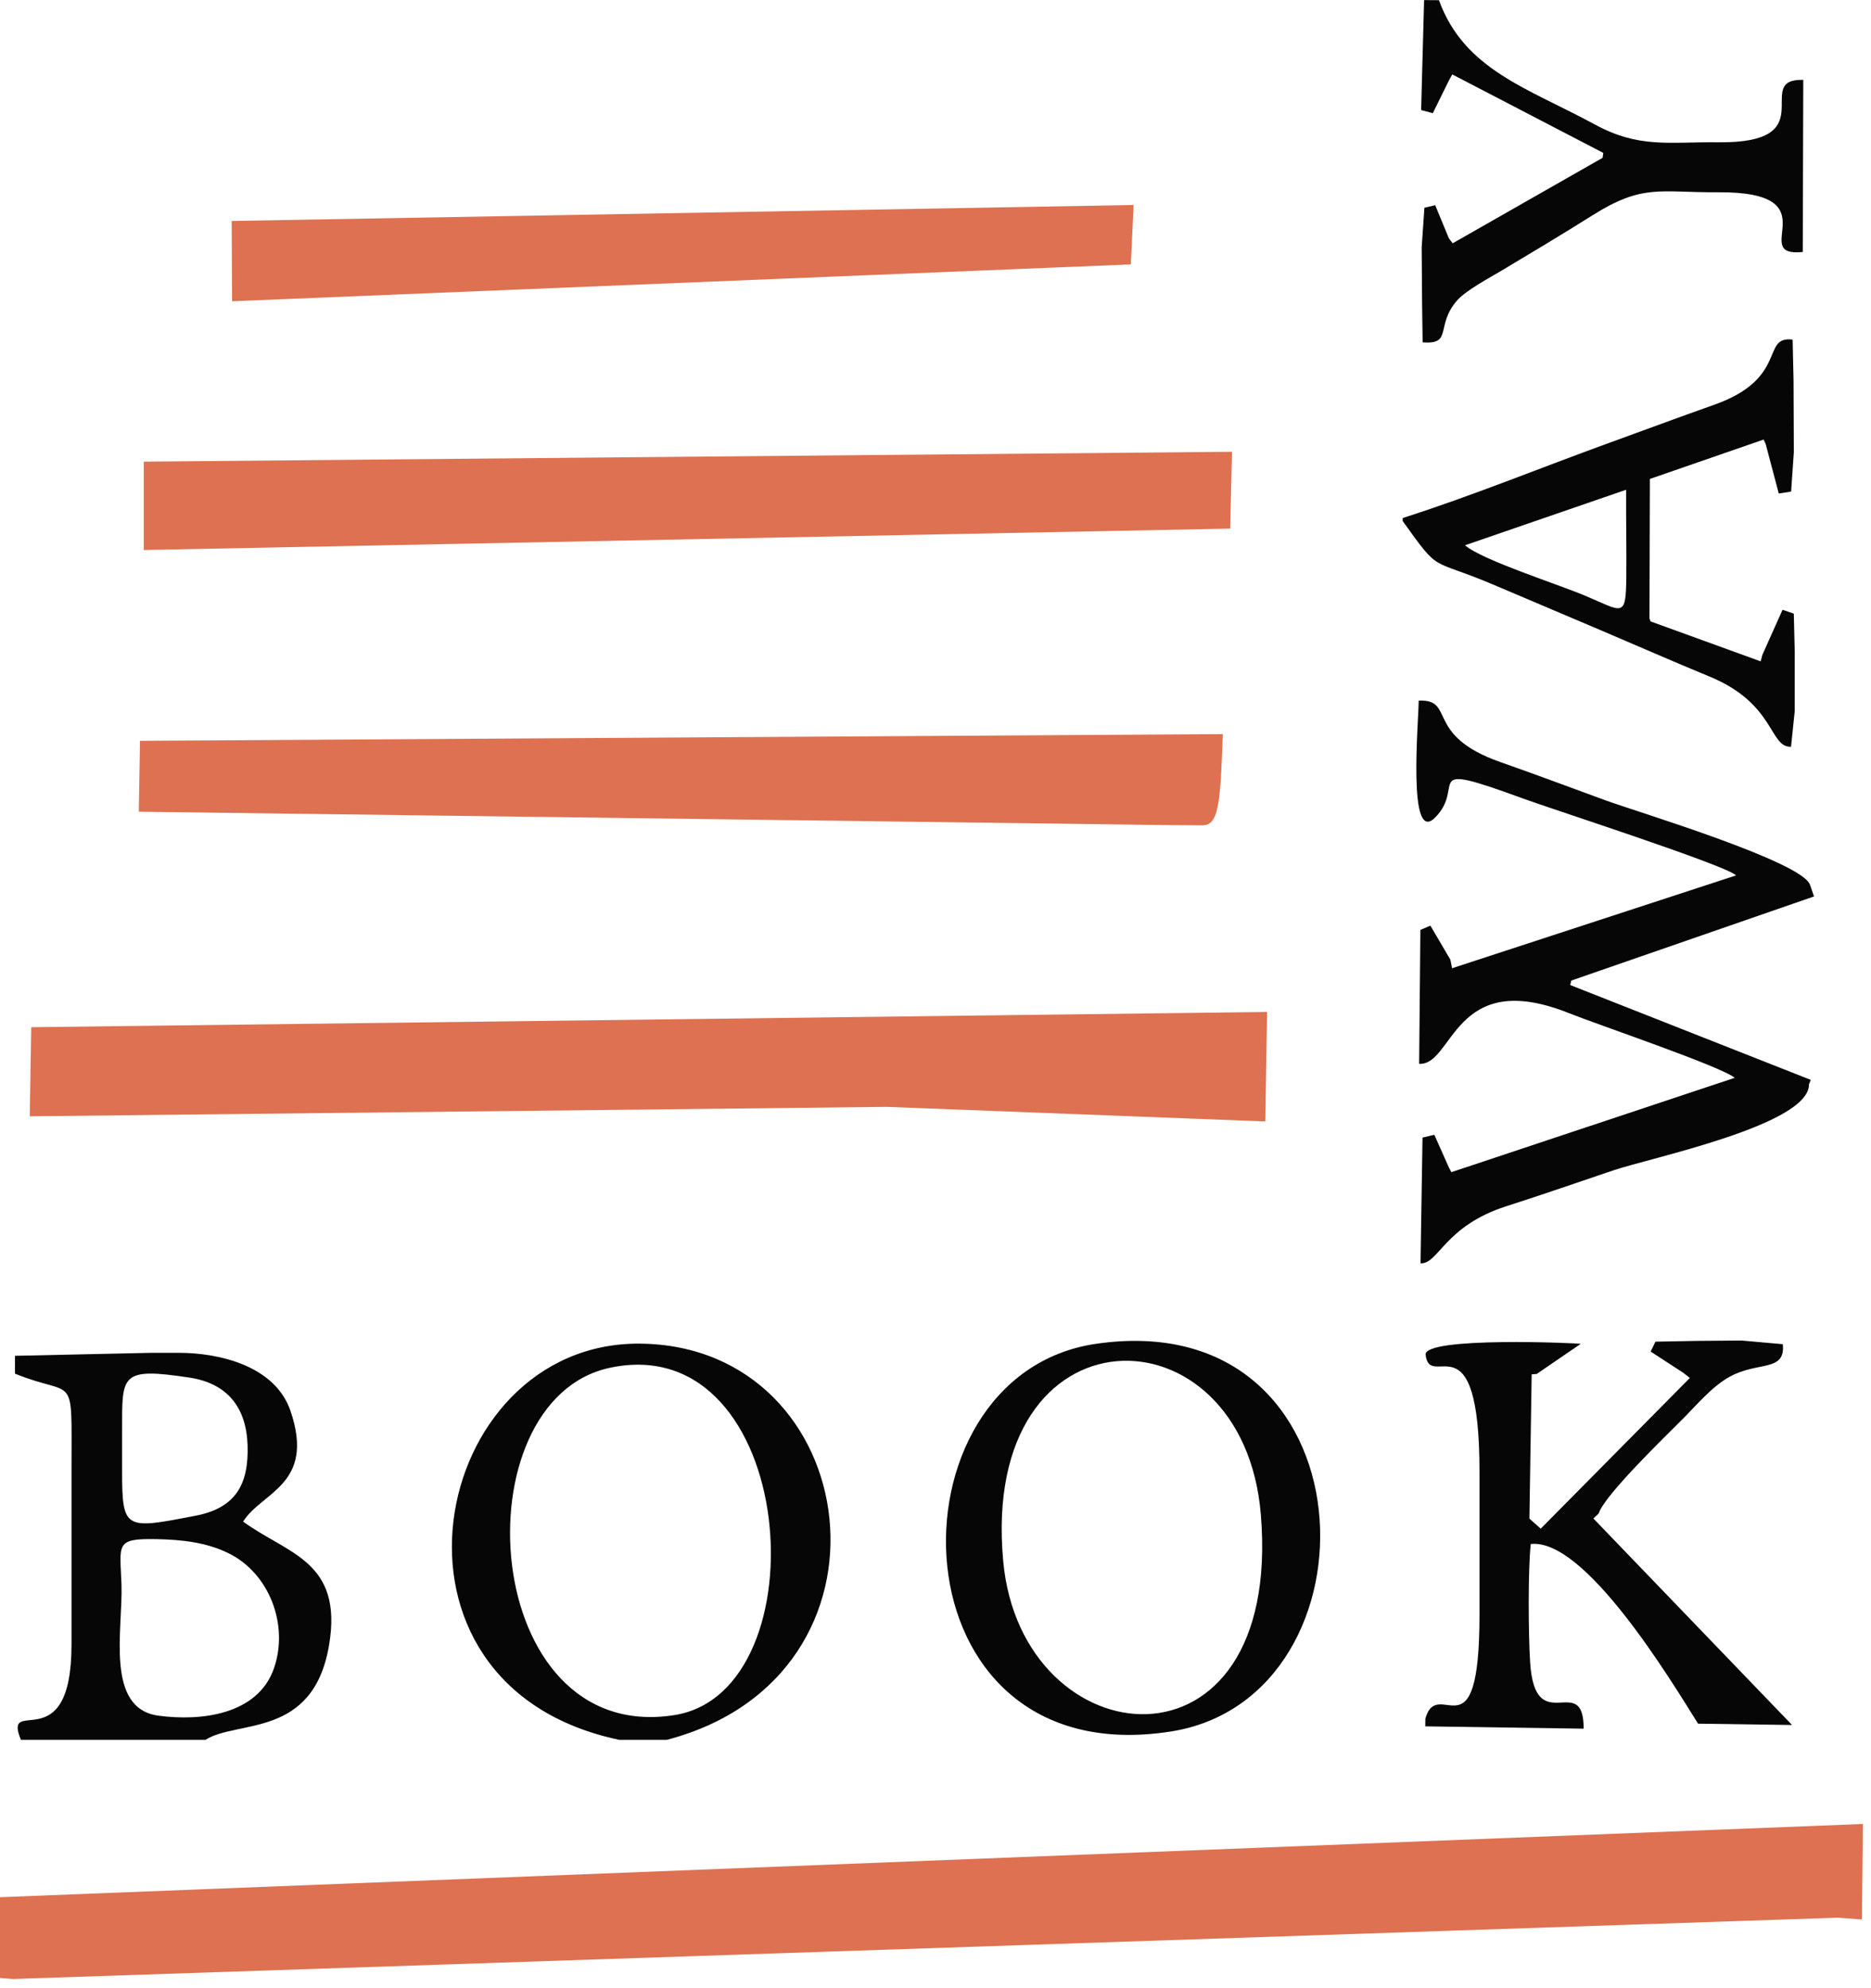 <?xml version="1.0" encoding="UTF-8" standalone="no"?>
<svg
   xmlns:dc="http://purl.org/dc/elements/1.1/"
   xmlns:cc="http://creativecommons.org/ns#"
   xmlns:rdf="http://www.w3.org/1999/02/22-rdf-syntax-ns#"
   xmlns:svg="http://www.w3.org/2000/svg"
   xmlns="http://www.w3.org/2000/svg"
   xmlns:sodipodi="http://sodipodi.sourceforge.net/DTD/sodipodi-0.dtd"
   xmlns:inkscape="http://www.inkscape.org/namespaces/inkscape"
   xml:space="preserve"
   width="1.993cm"
   height="2.117cm"
   style="clip-rule:evenodd;fill-rule:evenodd;image-rendering:optimizeQuality;shape-rendering:geometricPrecision;text-rendering:geometricPrecision"
   viewBox="0 0 19.929 21.167"
   version="1.1"
   id="svg32"
   sodipodi:docname="log-bookway-kw.svg"
   inkscape:version="1.0 (4035a4fb49, 2020-05-01)"
   inkscape:export-filename="C:\Users\MD\Documents\LOGO-BOOKWA-svg\LOGO-BOOKOWAY-KWADRAT2.png"
   inkscape:export-xdpi="96"
   inkscape:export-ydpi="96"><sodipodi:namedview
   inkscape:document-rotation="0"
   pagecolor="#ffffff"
   bordercolor="#666666"
   borderopacity="1"
   objecttolerance="10"
   gridtolerance="10"
   guidetolerance="10"
   inkscape:pageopacity="0"
   inkscape:pageshadow="2"
   inkscape:window-width="1920"
   inkscape:window-height="1017"
   id="namedview34"
   showgrid="false"
   units="cm"
   inkscape:zoom="1.8005794"
   inkscape:cx="177.4905"
   inkscape:cy="207.49412"
   inkscape:window-x="-8"
   inkscape:window-y="-8"
   inkscape:window-maximized="1"
   inkscape:current-layer="svg32"
   fit-margin-top="0"
   fit-margin-left="0"
   fit-margin-right="0"
   fit-margin-bottom="0"
   showguides="true"
   inkscape:guide-bbox="true"><sodipodi:guide
     position="38.843,-187.668"
     orientation="1,0"
     id="guide981" /><sodipodi:guide
     position="158.277,-169.096"
     orientation="1,0"
     id="guide983" /></sodipodi:namedview>
 <defs
   id="defs4">
  <style
   type="text/css"
   id="style2">
   <![CDATA[
    .fil0 {fill:#060606}
    .fil1 {fill:#D54D26}
   ]]>
  </style>
 <rect
   id="rect40"
   height="205.392"
   width="415.631"
   y="248.106"
   x="10.102" /><rect
   id="rect53"
   height="205.392"
   width="415.631"
   y="248.106"
   x="10.102" /></defs>
 <g
   id="Warstwa_x0020_2"
   transform="matrix(3.005,0,0,3.005,-130.784,-273.062)">
  
  
  
  
  
  
  
  
  
  
  
  
 </g>
<g
   transform="scale(0.1)"
   id="g73"><path
     id="path7"
     d="m 29.177,177.678 c -1.719,4.931 -7.753,5.654 -12.307,5.034 -5.706,-0.775 -3.764,-9.211 -3.93,-13.979 -0.15,-4.312 -0.732,-4.913 3.795,-4.819 2.584,0.054 5.206,0.324 7.593,1.492 4.377,2.14 6.456,7.664 4.85,12.272 z M 13.007,156.751 v -4.439 c 0,-5.884 -0.218,-6.724 7.168,-5.606 4.051,0.613 6.067,3.186 6.196,7.212 0.134,4.183 -1.283,6.677 -5.532,7.498 -7.48,1.447 -7.832,1.555 -7.832,-4.665 z M 1.593,144.386 v 1.902 c 6.517,2.65 6.024,-0.503 6.024,10.146 v 18.707 c 0,12.465 -7.401,5.232 -5.39,10.146 H 21.885 c 3.368,-2.155 11.459,-0.113 13.158,-10.042 1.545,-9.033 -4.445,-9.752 -9.146,-13.201 1.965,-3.169 7.726,-3.916 5.044,-11.791 -1.619,-4.754 -7.501,-6.185 -11.909,-6.185 h -2.854 z"
     class="fil0"
     style="clip-rule:evenodd;fill-rule:evenodd;stroke-width:3.005;image-rendering:optimizeQuality;shape-rendering:geometricPrecision;text-rendering:geometricPrecision" /><path
     id="path9"
     d="m 168.369,143.115 c -0.12,-0.078 -16.745,-0.811 -16.52,1.162 0.451,3.942 5.74,-4.375 5.74,12.472 v 15.219 c 0,15.631 -4.405,6.37 -5.764,11.049 l -0.012,0.833 16.872,0.248 c 0.001,-6.222 -5.172,1.181 -5.702,-7.06 -0.187,-2.899 -0.238,-9.849 0.068,-12.607 5.788,-0.644 14.899,14.471 17.818,19.134 l 10.012,0.14 -21.162,-21.994 0.567,-0.537 c 0.614,-1.948 7.12,-8.225 8.943,-10.054 1.505,-1.511 3.143,-3.479 5.006,-4.505 3.042,-1.676 5.959,-0.477 5.662,-3.466 l -4.404,-0.391 -4.767,0.04 -4.396,0.081 -0.509,1.056 3.471,2.259 0.704,0.55 -15.885,16.051 -1.205,-1.067 0.241,-15.369 0.533,-0.038 z"
     class="fil0"
     style="clip-rule:evenodd;fill-rule:evenodd;stroke-width:3.005;image-rendering:optimizeQuality;shape-rendering:geometricPrecision;text-rendering:geometricPrecision" /><path
     id="path11"
     d="m 106.858,166.263 c -2.543,-27.597 25.6,-27.566 27.444,-4.935 2.349,28.838 -25.493,26.103 -27.444,4.935 z m 9.829,-23.145 c -22.765,3.368 -22.01,45.965 8,41.285 23.025,-3.591 21.719,-45.681 -8,-41.285 z"
     class="fil0"
     style="clip-rule:evenodd;fill-rule:evenodd;stroke-width:3.005;image-rendering:optimizeQuality;shape-rendering:geometricPrecision;text-rendering:geometricPrecision" /><path
     id="path13"
     d="m 65.006,145.652 c 19.989,-4.19 22.705,34.472 6.847,36.996 -20.821,3.313 -23.072,-33.595 -6.847,-36.996 z m 0.951,39.633 h 5.073 C 97.093,178.467 92.104,143.291 68.157,143.091 45.739,142.903 38.363,179.483 65.957,185.285 Z"
     class="fil0"
     style="clip-rule:evenodd;fill-rule:evenodd;stroke-width:3.005;image-rendering:optimizeQuality;shape-rendering:geometricPrecision;text-rendering:geometricPrecision" /><path
     id="path15"
     d="m 170.999,85.222 c -3.723,-1.36 -7.462,-2.763 -11.194,-4.072 -8.145,-2.857 -4.719,-6.718 -8.693,-6.541 -0.015,2.355 -1.205,15.385 1.73,12.471 3.426,-3.401 -1.904,-6.18 9.402,-2.038 3.129,1.146 21.709,7.141 22.671,8.181 l -30.248,9.887 -0.179,-0.909 -2.129,-3.628 -1.068,0.454 -0.131,14.264 c 3.689,0.2 3.632,-10.339 15.996,-5.383 3.02,1.211 16.252,5.692 17.615,6.873 l -30.183,10.049 -0.264,-0.513 -1.547,-3.469 -1.258,0.296 -0.212,13.391 c 1.913,0.115 2.525,-3.966 9.155,-6.084 3.763,-1.203 7.613,-2.54 11.361,-3.808 4.041,-1.367 20.898,-4.839 20.862,-9.166 l 0.188,-0.478 -25.622,-10.101 0.114,-0.475 25.857,-8.96 -0.418,-1.208 c -0.727,-2.477 -18.424,-7.796 -21.808,-9.033 z"
     class="fil0"
     style="clip-rule:evenodd;fill-rule:evenodd;stroke-width:3.005;image-rendering:optimizeQuality;shape-rendering:geometricPrecision;text-rendering:geometricPrecision" /><path
     id="path17"
     d="M 153.272,0.011 151.687,0 l -0.315,11.713 1.246,0.329 1.754,-3.558 0.318,-0.569 16.084,8.36 -0.075,0.525 -15.965,9.101 -0.399,-0.514 -1.463,-3.54 -1.151,0.27 -0.29,4.195 0.042,6.029 0.059,4.108 c 3.252,0.264 1.32,-1.792 3.679,-4.47 0.936,-1.063 3.449,-2.403 4.741,-3.175 3.211,-1.92 6.486,-3.875 9.645,-5.867 5.408,-3.409 7.19,-2.426 13.376,-2.47 12.344,-0.087 3.074,6.965 9.048,6.36 l 0.056,-18.331 -0.49,0.007 c -4.594,0.26 2.542,6.764 -8.576,6.642 -5.272,-0.058 -8.409,0.671 -13.144,-1.902 -7.113,-3.865 -13.901,-5.798 -16.595,-13.232 z"
     class="fil0"
     style="clip-rule:evenodd;fill-rule:evenodd;stroke-width:3.005;image-rendering:optimizeQuality;shape-rendering:geometricPrecision;text-rendering:geometricPrecision" /><path
     id="path19"
     d="m 173.208,52.15 c -0.021,3.097 0.05,6.259 0.018,9.328 -0.045,4.406 -0.377,3.649 -4.367,1.964 -2.91,-1.229 -11.035,-3.819 -12.812,-5.38 z m -23.8,3.014 -0.002,0.317 c 4.092,5.706 2.77,3.85 9.709,6.798 3.793,1.611 7.588,3.219 11.383,4.831 3.858,1.639 7.725,3.342 11.595,4.936 7.041,2.902 6.34,7.574 8.679,7.477 l 0.393,-3.79 0.002,-6.343 -0.1,-4.046 -1.199,-0.411 -2.151,4.807 -0.179,0.687 -11.727,-4.255 -0.117,-0.329 0.044,-14.844 12.121,-4.196 0.218,0.492 1.389,5.256 1.316,-0.206 0.29,-4.195 -0.031,-7.635 -0.098,-4.354 c -3.423,-0.43 -0.375,4.122 -8.385,6.95 -3.714,1.311 -7.429,2.696 -11.133,4.039 -7.203,2.612 -14.77,5.704 -22.017,8.012 z"
     class="fil0"
     style="clip-rule:evenodd;fill-rule:evenodd;stroke-width:3.005;image-rendering:optimizeQuality;shape-rendering:geometricPrecision;text-rendering:geometricPrecision" /><path
     class="fil1"
     d="M 198.432,194.247 0,202.046 v 8.605 l 1.397,0.105 194.352,-6.528 2.576,0.192 z"
     style="clip-rule:evenodd;fill:#dd7151;fill-opacity:1;fill-rule:evenodd;stroke-width:3.005;image-rendering:optimizeQuality;shape-rendering:geometricPrecision;text-rendering:geometricPrecision"
     id="polygon21" /><path
     style="clip-rule:evenodd;fill:#dd7151;fill-opacity:1;fill-rule:evenodd;stroke-width:3.005;image-rendering:optimizeQuality;shape-rendering:geometricPrecision;text-rendering:geometricPrecision"
     id="path23"
     d="m 14.914,78.889 -0.131,7.55 109.876,1.427 3.283,0.021 c 1.873,0.088 2.03,-2.067 2.307,-9.712 z"
     class="fil1" /><path
     class="fil1"
     d="m 3.169,118.877 91.264,-1.004 40.343,1.554 0.185,-11.664 -131.635,1.626 z"
     style="clip-rule:evenodd;fill:#dd7151;fill-opacity:1;fill-rule:evenodd;stroke-width:3.005;image-rendering:optimizeQuality;shape-rendering:geometricPrecision;text-rendering:geometricPrecision"
     id="polygon25" /><path
     class="fil1"
     d="M 15.313,58.567 131.036,56.288 131.223,48.105 15.313,49.157 Z"
     style="clip-rule:evenodd;fill:#dd7151;fill-opacity:1;fill-rule:evenodd;stroke-width:3.005;image-rendering:optimizeQuality;shape-rendering:geometricPrecision;text-rendering:geometricPrecision"
     id="polygon27" /><path
     class="fil1"
     d="m 93.431,29.255 27.018,-1.107 0.298,-6.326 -96.07,1.701 0.044,8.551 z"
     style="clip-rule:evenodd;fill:#dd7151;fill-opacity:1;fill-rule:evenodd;stroke-width:3.005;image-rendering:optimizeQuality;shape-rendering:geometricPrecision;text-rendering:geometricPrecision"
     id="polygon29" /></g></svg>
